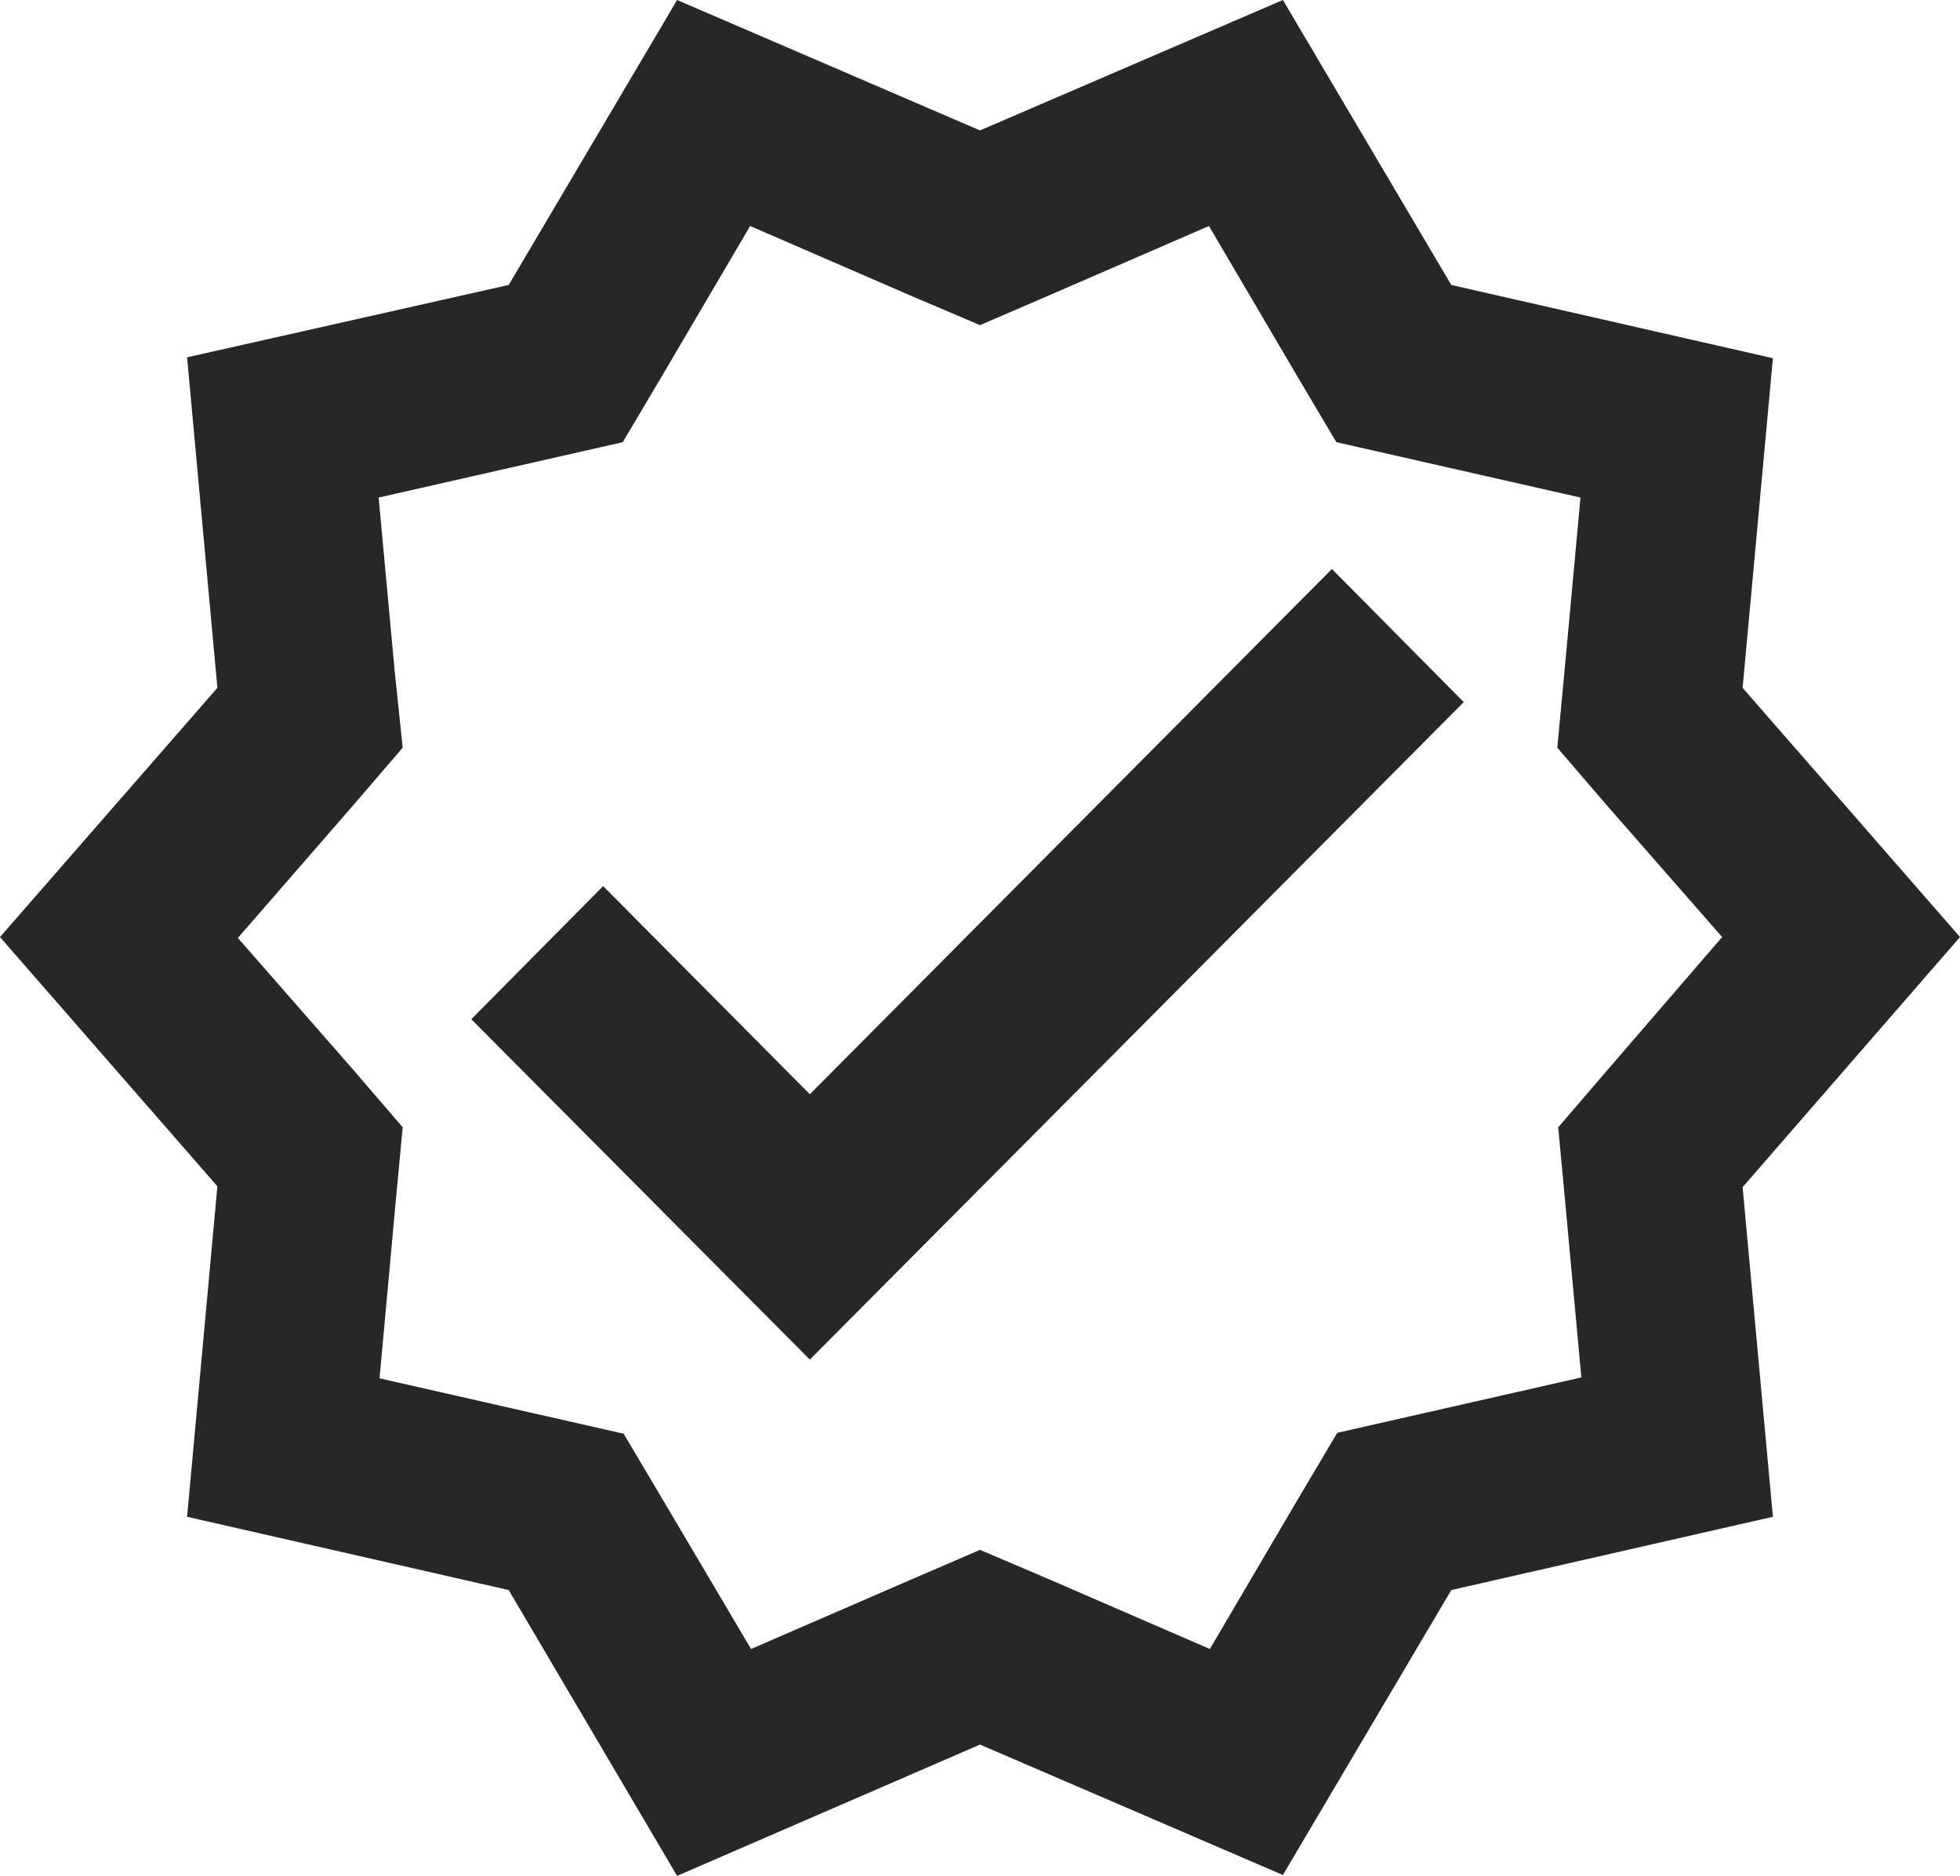 <?xml version="1.0" encoding="UTF-8"?> <svg xmlns="http://www.w3.org/2000/svg" width="70" height="67" viewBox="0 0 70 67" fill="none"> <path d="M70 33.468L62.236 24.567L63.318 12.794L51.832 10.178L45.818 0L35 4.658L24.182 0L18.168 10.178L6.682 12.762L7.764 24.567L0 33.468L7.764 42.37L6.682 54.174L18.168 56.791L24.182 67L35 62.31L45.818 66.968L51.832 56.791L63.318 54.174L62.236 42.401L70 33.468ZM57.432 38.19L55.65 40.264L55.904 42.976L56.477 49.197L47.759 51.175L46.359 53.536L43.209 58.896L37.545 56.44L35 55.355L32.486 56.44L26.823 58.896L23.673 53.568L22.273 51.207L13.555 49.229L14.127 42.976L14.382 40.264L12.6 38.19L8.495 33.5L12.6 28.778L14.382 26.704L14.095 23.96L13.523 17.771L22.241 15.793L23.641 13.432L26.791 8.072L32.455 10.529L35 11.613L37.514 10.529L43.177 8.072L46.327 13.432L47.727 15.793L56.446 17.771L55.873 23.992L55.618 26.704L57.4 28.778L61.505 33.468L57.432 38.19Z" fill="#272727"></path> <path d="M28.923 39.083L21.541 31.649L16.832 36.403L28.923 48.559L52.277 25.077L47.568 20.323L28.923 39.083Z" fill="#272727"></path> </svg> 